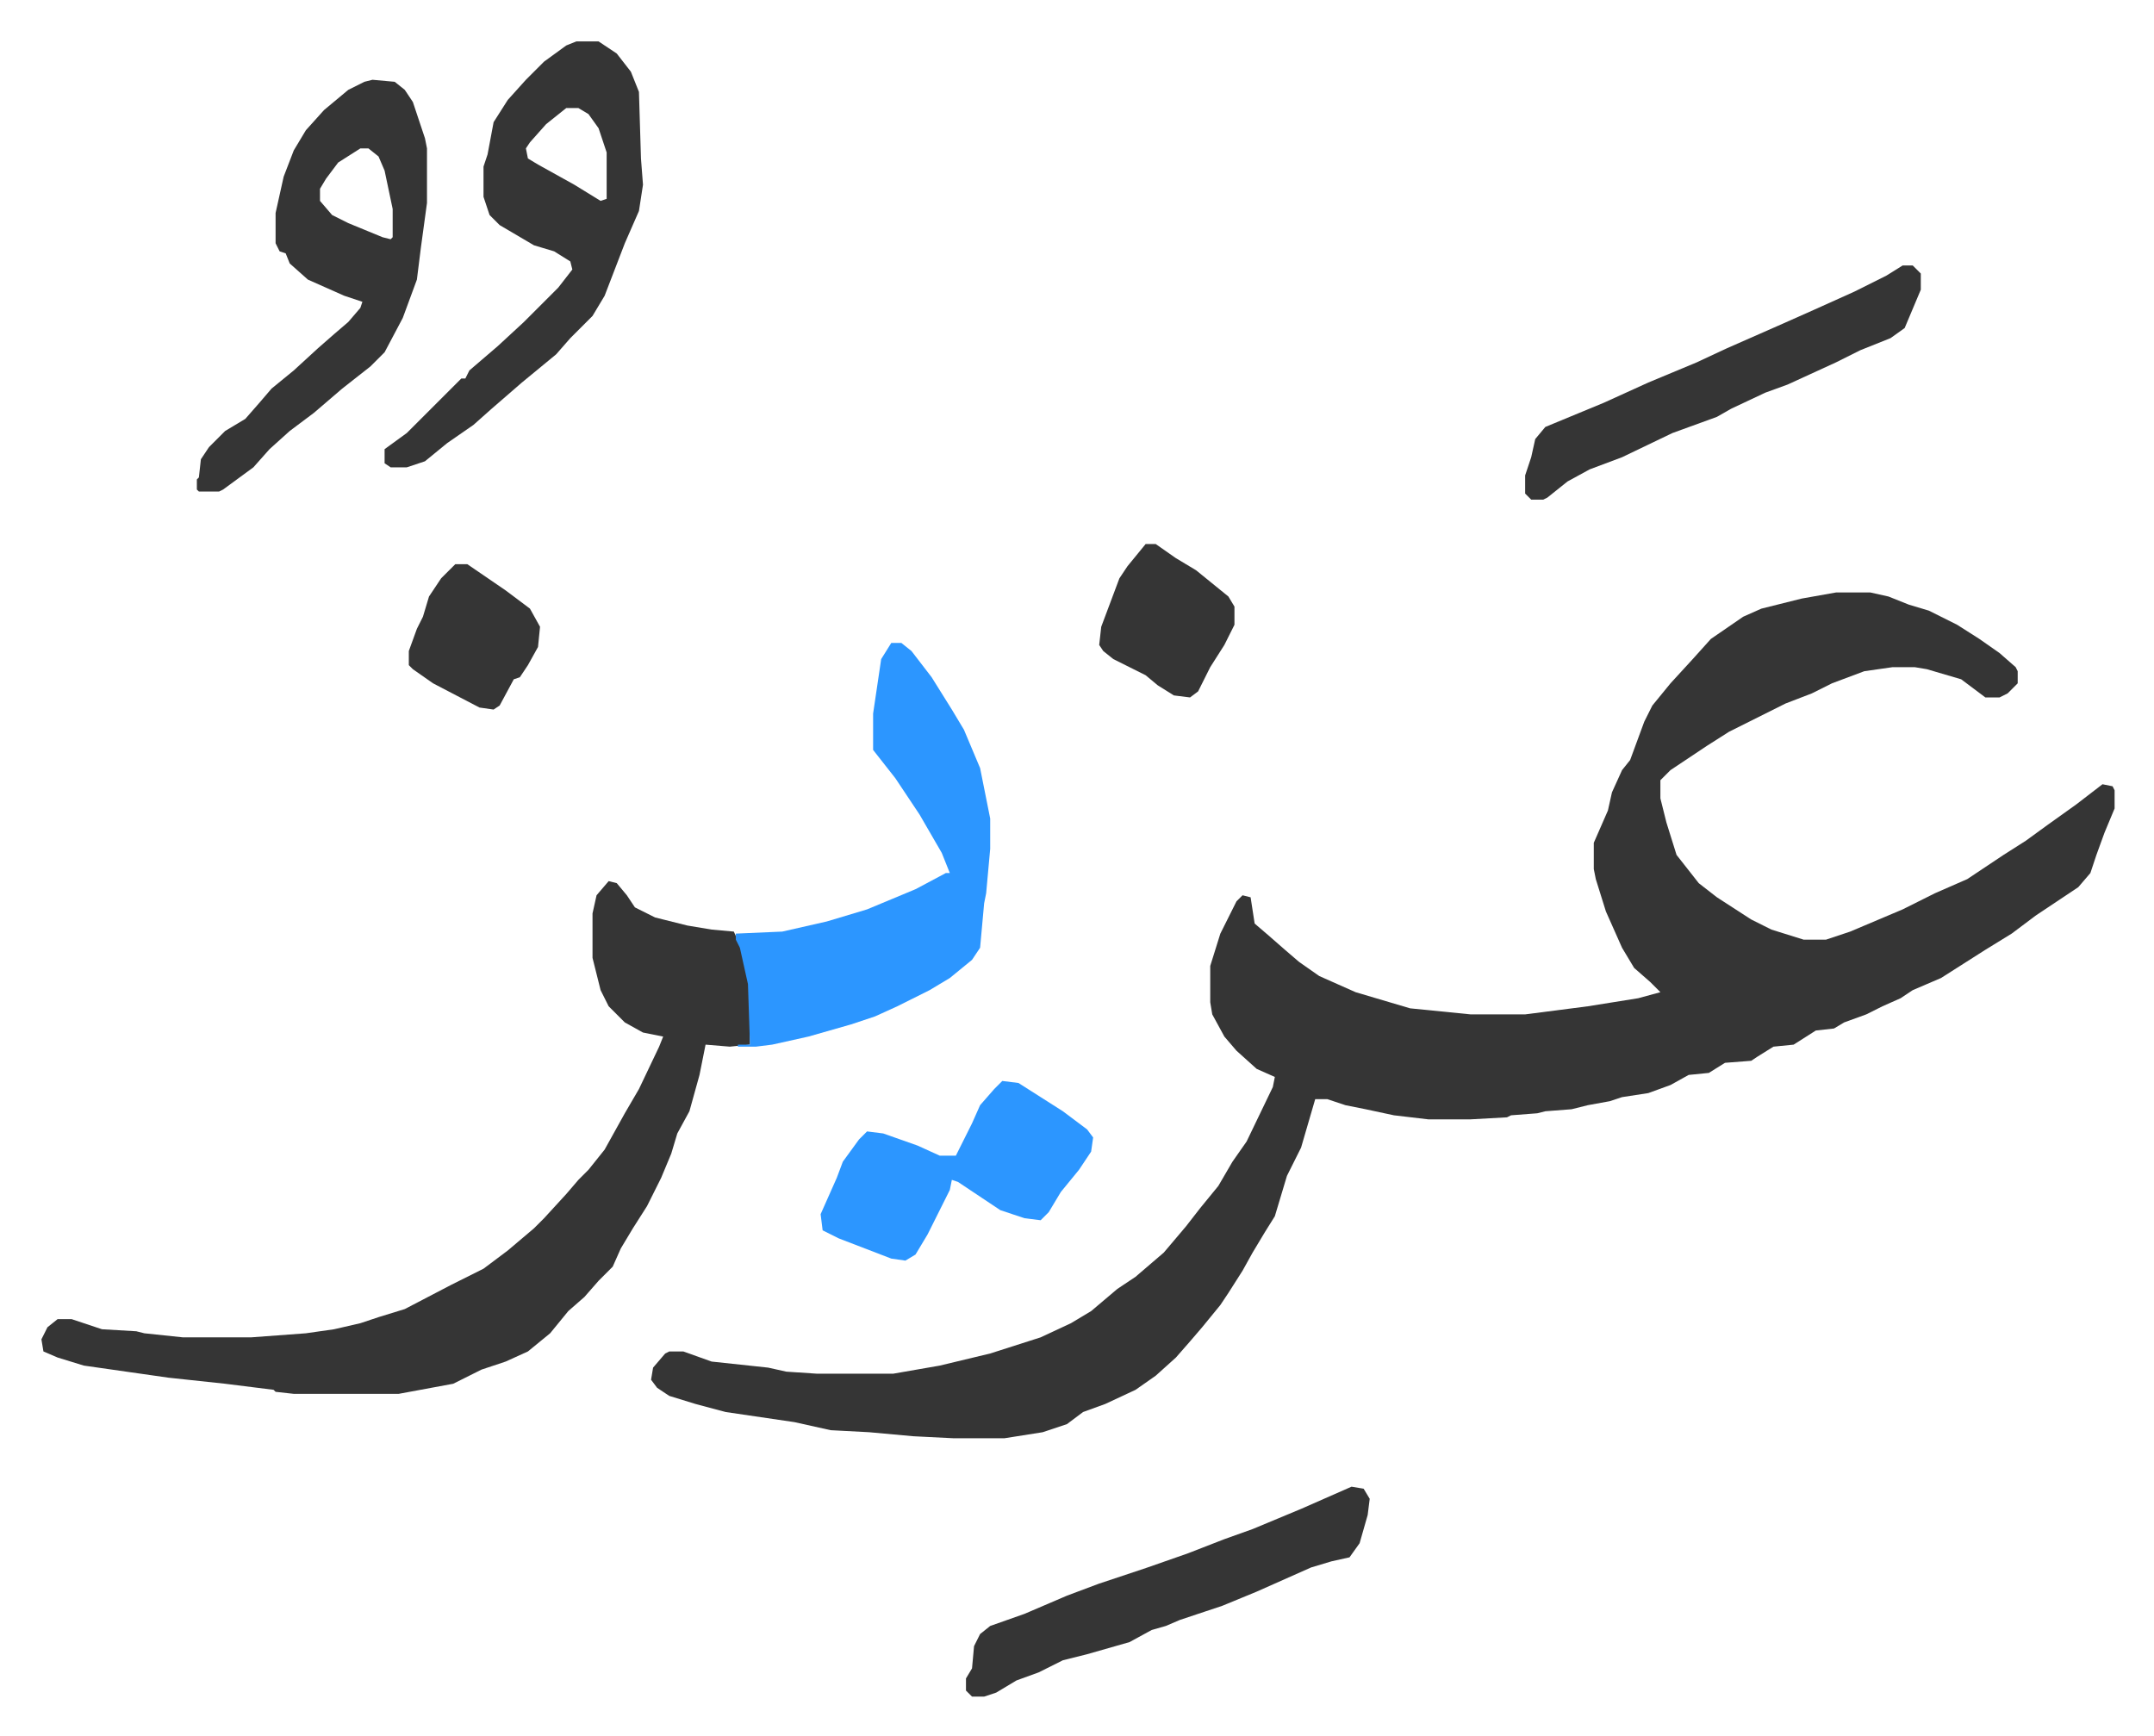 <svg xmlns="http://www.w3.org/2000/svg" role="img" viewBox="-20.52 384.48 1067.04 860.04"><path fill="#353535" id="rule_normal" d="M889 678h17l9 2 10 4 10 3 14 7 11 7 10 7 8 7 1 2v6l-5 5-4 2h-7l-12-9-17-5-6-1h-11l-14 2-16 6-10 5-13 5-28 14-11 7-18 12-5 5v9l3 12 5 16 11 14 9 7 17 11 10 5 16 5h11l12-4 26-11 16-8 16-7 18-12 11-7 11-8 14-10 13-10 5 1 1 2v9l-5 12-4 11-3 9-6 7-9 6-12 8-12 9-13 8-11 7-11 7-14 6-6 4-9 4-8 4-11 4-5 3-9 1-11 7-10 1-8 5-3 2-13 1-8 5-10 1-9 5-11 4-13 2-6 2-11 2-8 2-13 1-4 1-13 1-2 1-18 1h-21l-17-2-14-3-10-2-9-3h-6l-7 24-7 14-6 20-5 8-6 10-5 9-7 11-4 6-9 11-6 7-7 8-10 9-10 7-15 7-11 4-8 6-12 4-19 3h-25l-20-1-22-2-19-1-18-4-34-5-15-4-13-4-6-4-3-4 1-6 6-7 2-1h7l14 5 28 3 9 2 15 1h38l23-4 25-6 25-8 15-7 10-6 13-11 9-6 14-12 11-13 7-9 9-11 7-12 7-10 13-27 1-5-9-4-10-9-6-7-6-11-1-6v-18l5-16 8-16 3-3 4 1 2 13 7 6 8 7 7 6 10 7 18 8 27 8 30 3h27l31-4 25-4 11-3-5-5-8-7-6-10-8-18-5-16-1-5v-13l7-16 2-9 5-11 4-5 7-19 4-8 9-11 11-12 9-10 16-11 9-4 20-5zM281 821l4 1 5 6 4 6 10 5 16 4 12 2 11 1 5 11 3 15v30l-10 1-12-1-3 15-5 18-6 11-3 10-5 12-7 14-7 11-6 10-4 9-7 7-7 8-8 7-9 11-11 9-11 5-12 4-14 7-27 5h-52l-9-1-1-1-24-3-28-3-42-6-13-4-7-3-1-6 3-6 5-4h7l15 5 17 1 4 1 19 2h34l27-2 14-2 13-3 9-3 13-4 23-12 16-8 12-9 13-11 5-5 11-12 6-7 5-5 8-10 10-18 7-12 10-21 2-5-10-2-9-5-8-8-4-8-4-16v-22l2-9z"/><path fill="#2c96ff" id="rule_madd_permissible_2_4_6" d="M421 703h5l5 4 10 13 10 16 6 10 8 19 5 25v15l-2 22-1 5-2 22-4 6-11 9-10 6-16 8-11 5-12 4-21 6-18 4-8 1h-9v-1h6l-1-30-4-18-2-4v-3l23-1 22-5 20-6 24-10 15-8h2l-4-10-11-19-12-18-11-14v-18l4-27z"/><path fill="#353535" id="rule_normal" d="M265 405h11l9 6 7 9 4 10 1 33 1 13-2 13-7 16-10 26-6 10-11 11-7 8-17 14-15 13-9 8-13 9-11 9-9 3h-8l-3-2v-7l11-8 27-27h2l2-4 14-12 13-12 17-17 7-9-1-4-8-5-10-3-17-10-5-5-3-9v-15l2-6 3-16 7-11 9-10 9-9 11-8zm-5 33l-10 8-8 9-2 3 1 5 5 3 18 10 13 8 3-1v-23l-4-12-5-7-5-3zm-96-14l11 1 5 4 4 6 6 18 1 5v27l-3 22-2 16-7 19-9 17-7 7-14 11-14 12-12 9-10 9-8 9-15 11-2 1H78l-1-1v-5l1-1 1-9 4-6 8-8 10-6 7-8 6-7 11-9 12-11 8-7 7-6 6-7 1-3-9-3-18-8-9-8-2-5-3-1-2-4v-15l4-18 5-13 6-10 9-10 12-10 8-4zm-6 34l-11 7-6 8-3 5v6l6 7 8 4 17 7 4 1 1-1v-14l-4-19-3-7-5-4zm491 663l6 1 3 5-1 8-4 14-5 7-9 2-10 3-27 12-17 7-9 3-12 4-7 3-7 2-11 6-21 6-12 3-12 6-11 4-10 6-6 2h-6l-3-3v-6l3-5 1-11 3-6 5-4 17-6 21-9 16-6 24-8 20-7 18-7 14-5 24-10z"/><path fill="#2c96ff" id="rule_madd_permissible_2_4_6" d="M476 920l8 1 22 14 12 9 3 4-1 7-6 9-9 11-6 10-4 4-8-1-12-4-9-6-12-8-3-1-1 5-11 22-6 10-5 3-7-1-26-10-8-4-1-8 8-18 3-8 8-11 4-4 8 1 17 6 11 5h8l4-8 4-8 4-9 7-8z"/><path fill="#353535" id="rule_normal" d="M922 516h5l4 4v8l-8 19-7 5-15 6-12 6-24 11-11 4-17 8-7 4-22 8-25 12-16 6-11 6-10 8-2 1h-6l-3-3v-9l3-9 2-9 5-6 29-12 22-10 24-10 15-7 25-11 18-8 20-9 16-8zM547 654h5l10 7 10 6 16 13 3 5v9l-5 10-7 11-6 12-4 3-8-1-8-5-6-5-16-8-5-4-2-3 1-9 9-24 4-6zm-342 10h6l19 13 12 9 5 9-1 10-5 9-4 6-3 1-7 13-3 2-7-1-23-12-10-7-2-2v-7l4-11 3-6 3-10 6-9z"/></svg>

